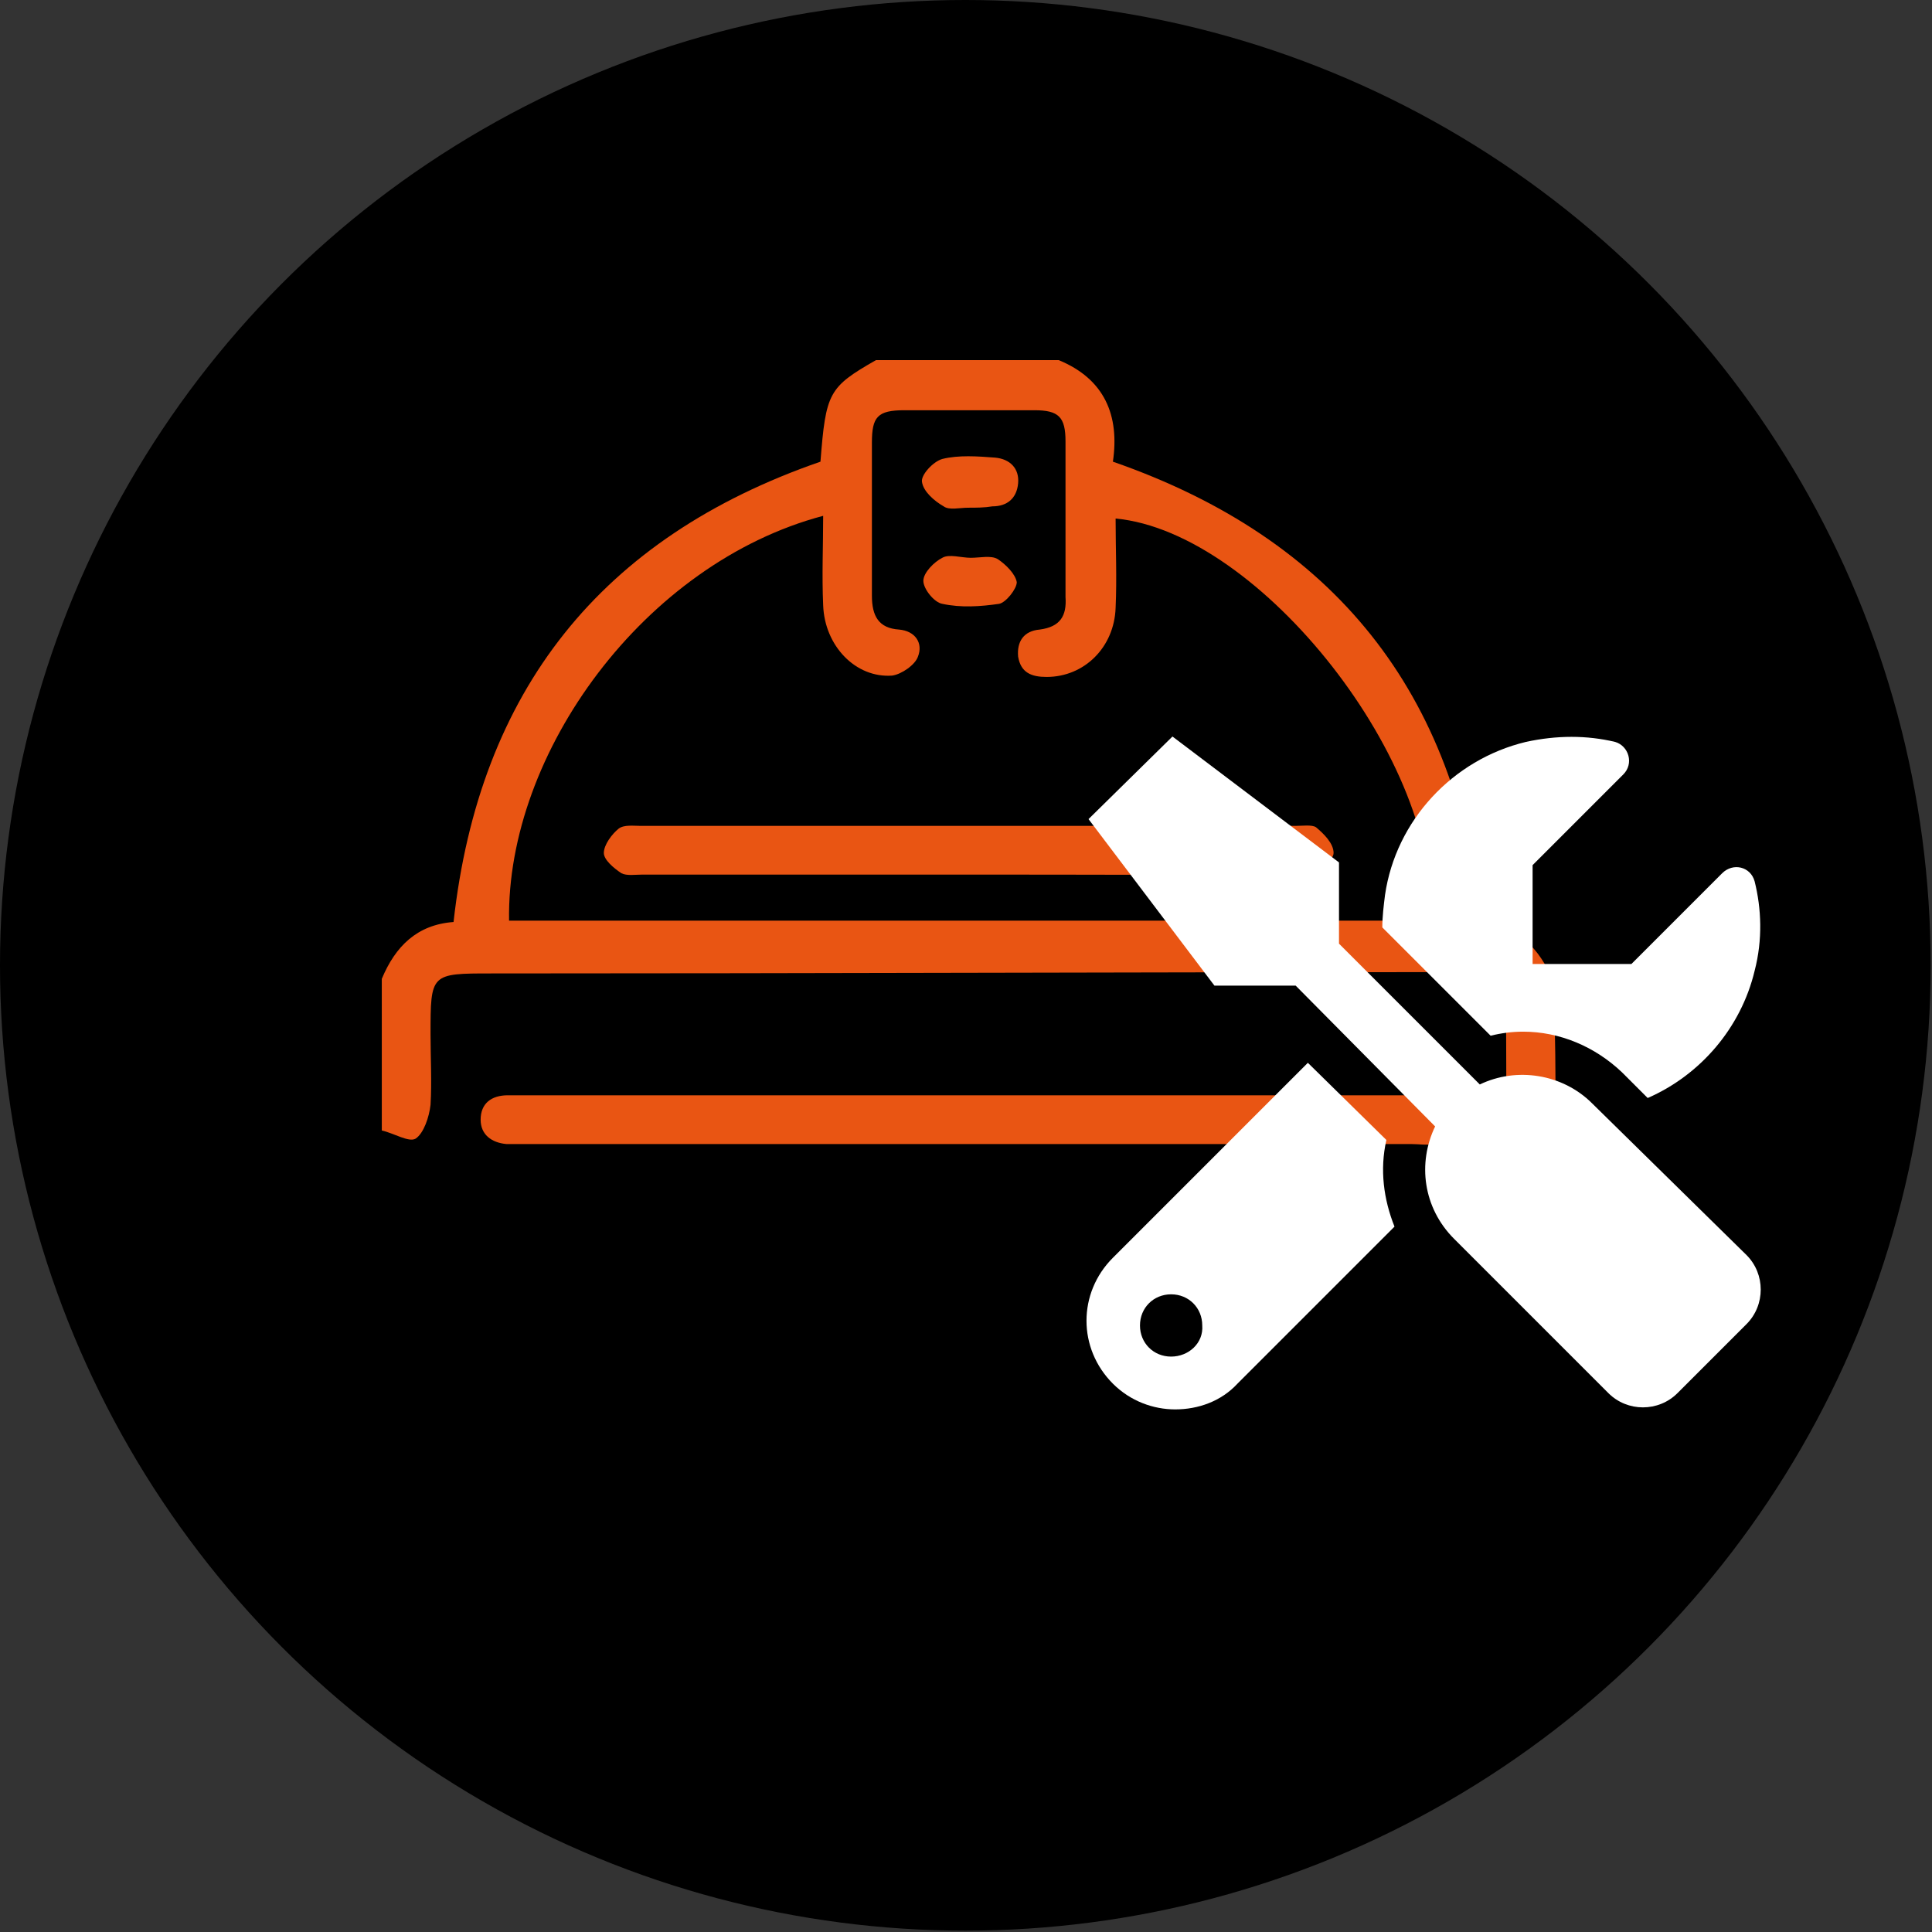 <svg version="1.1" id="圖層_1" xmlns="http://www.w3.org/2000/svg" x="0" y="0" viewBox="0 0 142.7 142.7" style="enable-background:new 0 0 142.7 142.7" xml:space="preserve"><rect x="0" y="0" width="142.7" height="142.7" fill="#333333" stroke="none"/><style>.st0{fill:#e95513}.st1{fill:#fff}</style><circle cx="71.3" cy="71.3" r="71.3"/><g id="_x37_EO8uu_00000023980995890696626470000017507941493527181962_"><path class="st0" d="M114.9 83.5c-.9.2-2 .9-2.5.6-.7-.4-1.1-1.6-1.1-2.5-.1-2.5 0-5-.1-7.4 0-1.8-.7-2.4-2.5-2.4-24.1 0-48.3.1-72.4.1-4.5 0-4.5 0-4.5 4.5 0 1.7.1 3.5 0 5.2-.1.9-.5 2.1-1.1 2.5-.5.3-1.6-.4-2.5-.6V72.3c1-2.4 2.6-4 5.3-4.2 1.9-17.1 10.9-28.4 27.1-34 .4-5.1.6-5.5 4.1-7.5h13.5c3.4 1.4 4.5 4.1 4 7.5 16.4 5.7 25.4 17.1 27.2 34.1 2.8.2 4.3 1.9 5.3 4.2.2 3.7.2 7.4.2 11.1zM105.6 68c1-11.5-12.5-28.7-23.2-29.7 0 2.2.1 4.4 0 6.6-.1 2.9-2.3 5.1-5.1 5.1-1.1 0-1.9-.3-2.1-1.5-.1-1.1.4-1.9 1.6-2 1.5-.2 2-1 1.9-2.4V32.6c0-1.8-.5-2.3-2.3-2.3h-9.6c-2 0-2.4.5-2.4 2.4V44c0 1.5.5 2.4 2 2.5 1.2.1 1.8 1 1.4 2-.2.6-1.2 1.3-1.9 1.4-2.7.2-5-2.2-5.1-5.2-.1-2.2 0-4.4 0-6.6C47.6 41.6 37.4 55.6 37.6 68h68z"/><path class="st0" d="M71.6 84.5H37.4c-1.1-.1-1.9-.7-1.9-1.8 0-1.2.8-1.8 2-1.8H104.6c.5 0 1-.2 1.3 0 .7.4 1.6 1 1.7 1.7.3 1.1-.6 1.7-1.7 1.9-.6.1-1.1 0-1.7 0H71.6zM71.4 64.6h-24c-.5 0-1.1.1-1.5-.1-.6-.4-1.3-1-1.3-1.5 0-.6.6-1.4 1.1-1.8.4-.3 1.1-.2 1.6-.2h48.4c.5 0 1.2-.1 1.5.1.6.5 1.3 1.2 1.3 1.9 0 .5-.9 1.1-1.4 1.6-.3.2-.8.1-1.2.1-8.1-.1-16.3-.1-24.5-.1zM71.5 37.5c-.6 0-1.4.2-1.8-.1-.7-.4-1.5-1.1-1.6-1.8-.1-.5.8-1.5 1.5-1.7 1.2-.3 2.6-.2 3.9-.1 1.1.1 1.8.8 1.7 1.9-.1 1.1-.8 1.7-1.9 1.7-.6.1-1.2.1-1.8.1zM71.7 41.2c.7 0 1.5-.2 2 .1.6.4 1.3 1.1 1.4 1.7 0 .5-.8 1.5-1.3 1.6-1.4.2-2.8.3-4.2 0-.6-.1-1.4-1.1-1.4-1.7 0-.6.8-1.4 1.4-1.7.5-.3 1.4 0 2.1 0z"/></g><path class="st1" d="M112.5 76.2c2.7 0 5.3 1.1 7.3 3l1.9 1.9c3.9-1.7 6.9-5.2 7.9-9.4.6-2.3.5-4.6 0-6.6-.3-1.1-1.6-1.4-2.4-.6l-6.7 6.7h-7.3v-7.3l6.7-6.7c.8-.8.4-2.1-.6-2.4-2.1-.5-4.3-.5-6.6 0-5.4 1.3-9.6 5.8-10.4 11.3-.1.8-.2 1.6-.2 2.4l8 8c.8-.2 1.6-.3 2.4-.3z"/><path class="st1" d="M117.6 81.5c-2.2-2.2-5.6-2.7-8.3-1.4L98.9 69.7v-6l-12.3-9.3-6.2 6.1 9.3 12.3h6L106 83.2c-1.3 2.7-.9 6 1.4 8.3l11.4 11.4c1.4 1.4 3.7 1.4 5.1 0l5.1-5.1c1.4-1.4 1.4-3.7 0-5.1l-11.4-11.2z"/><path class="st1" d="m102.4 84.2-5.8-5.7-14.4 14.4c-2.6 2.6-2.6 6.7 0 9.3 1.3 1.3 3 1.9 4.6 1.9 1.7 0 3.4-.6 4.6-1.9L103 90.6c-.8-2-1.1-4.2-.6-6.4zm-15.9 16c-1.3 0-2.3-1-2.3-2.3s1-2.3 2.3-2.3 2.3 1 2.3 2.3c.1 1.3-1 2.3-2.3 2.3z"/></svg>
